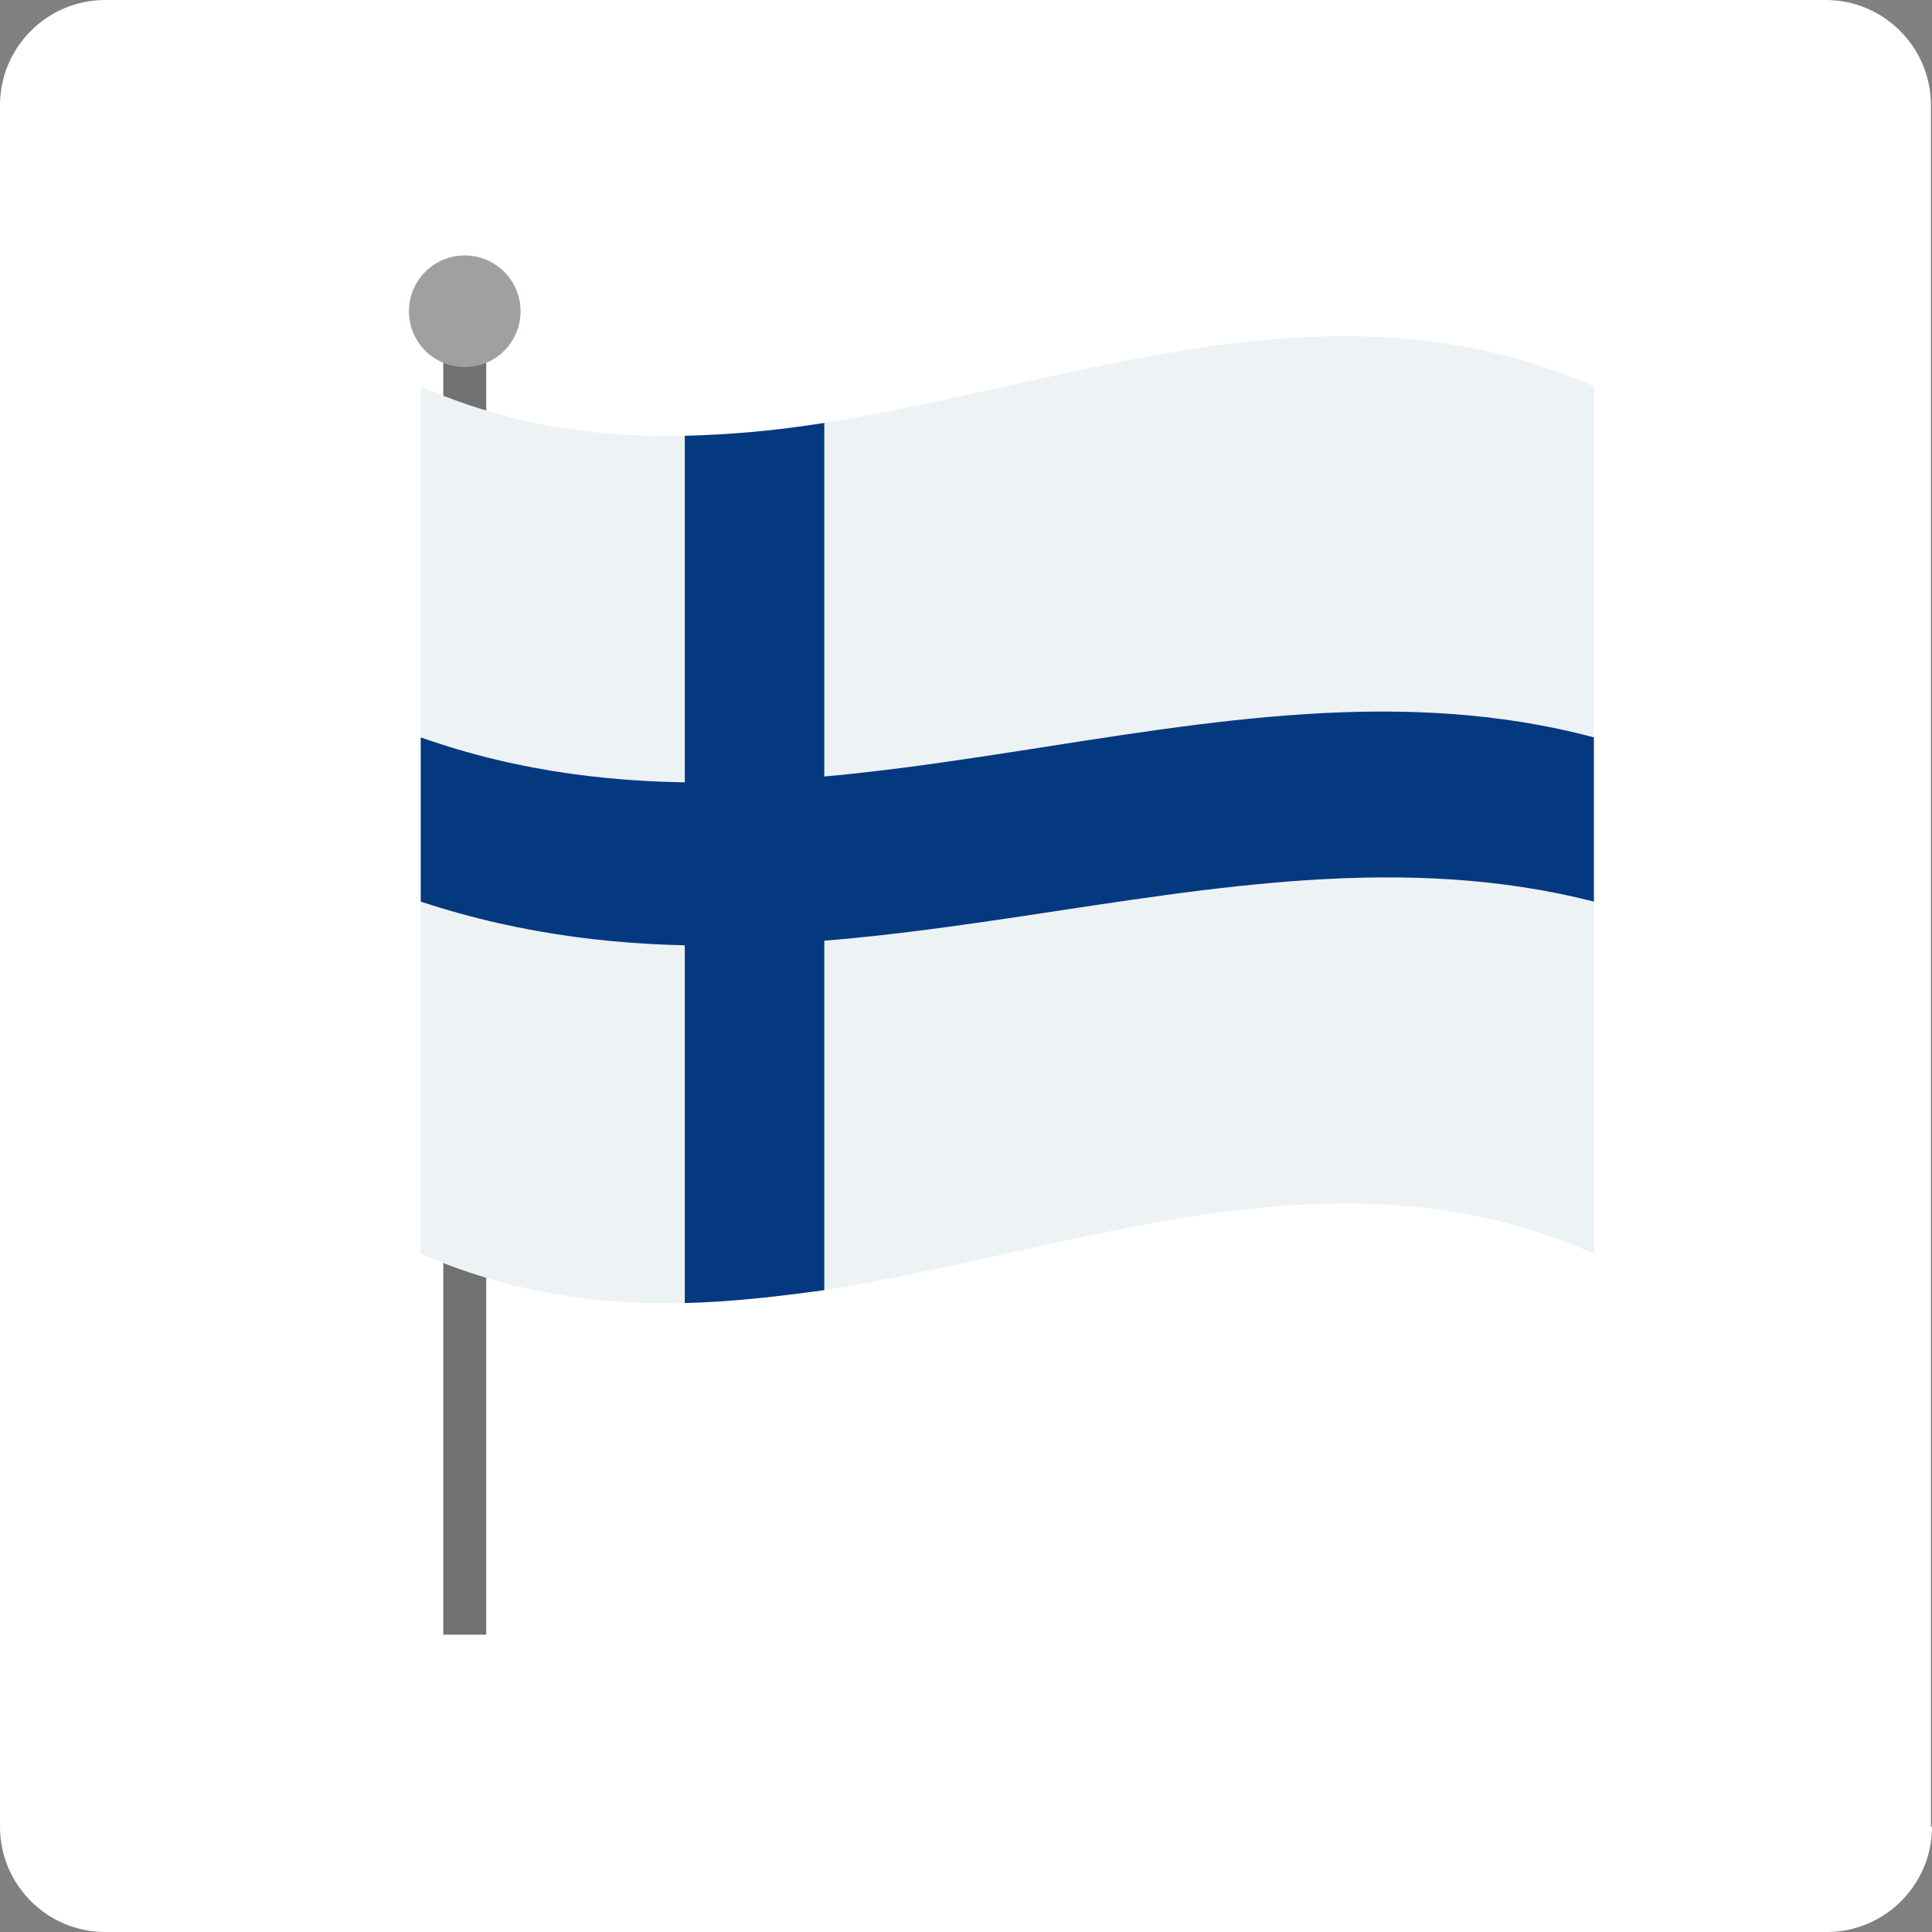 <?xml version="1.0" encoding="utf-8"?>
<!-- Generator: Adobe Illustrator 26.0.1, SVG Export Plug-In . SVG Version: 6.00 Build 0)  -->
<svg version="1.1" id="レイヤー_1" xmlns="http://www.w3.org/2000/svg" xmlns:xlink="http://www.w3.org/1999/xlink" x="0px"
	 y="0px" viewBox="0 0 180 180" style="enable-background:new 0 0 180 180;" xml:space="preserve">
<rect x="0" y="0" width="180" height="180" fill="#808080" stroke="none"/>
<style type="text/css">
	.st0{fill:#FFFFFF;}
	.st1{fill:#BFBFBF;}
	.st2{fill:#E1EBF0;}
	.st3{fill:#B5B5B5;}
	.st4{fill:#ACB4B8;}
	.st5{fill:#FFF6F2;}
	.st6{fill:url(#SVGID_1_);}
	.st7{fill:url(#SVGID_00000132803685756193914890000008114282166935896759_);}
	.st8{fill:#2692DA;}
	.st9{fill:#212121;}
	.st10{fill:none;stroke:#595757;stroke-width:1.2;stroke-miterlimit:10;}
	.st11{fill:url(#SVGID_00000036248793318118197600000010678094943568969620_);}
	.st12{fill:url(#SVGID_00000077306105204097744980000002988847692678685344_);}
	.st13{fill:#F8FEFE;}
	.st14{fill:url(#SVGID_00000043438747167322249950000011005690374237316536_);}
	.st15{opacity:0.6;}
	.st16{fill:#6D6E71;}
	.st17{opacity:0.4;fill:#00A296;}
	.st18{fill:#E0C29B;}
	.st19{opacity:0.5;}
	.st20{fill:#FFCF00;}
	.st21{opacity:0.7;}
	.st22{fill:#5B5C5E;}
	.st23{fill:#E04A4A;}
	.st24{clip-path:url(#SVGID_00000101064461406016657570000013727910393175811491_);}
	.st25{fill:#EDE1D8;}
	.st26{opacity:0.26;}
	.st27{opacity:0.41;fill:url(#SVGID_00000060752580264307622770000018237742133352117941_);}
	.st28{opacity:0.41;fill:#BDB19E;}
	.st29{opacity:0.41;}
	.st30{fill:#89806D;}
	.st31{opacity:0.41;fill:#775B55;}
	.st32{opacity:0.41;fill:#512A39;}
	.st33{opacity:0.41;fill:#89806D;}
	.st34{opacity:0.41;fill:#9D9286;}
	.st35{fill:#AC7684;}
	.st36{fill:none;stroke:#A58163;stroke-width:3.135;}
	.st37{fill:none;stroke:#A68264;stroke-width:3.088;}
	.st38{fill:none;stroke:#A68365;stroke-width:3.041;}
	.st39{fill:none;stroke:#A78366;stroke-width:2.993;}
	.st40{fill:none;stroke:#A88467;stroke-width:2.946;}
	.st41{fill:none;stroke:#A88568;stroke-width:2.899;}
	.st42{fill:none;stroke:#A98669;stroke-width:2.852;}
	.st43{fill:none;stroke:#AA876A;stroke-width:2.804;}
	.st44{fill:none;stroke:#AA886B;stroke-width:2.757;}
	.st45{fill:none;stroke:#AB886C;stroke-width:2.71;}
	.st46{fill:none;stroke:#AC896D;stroke-width:2.663;}
	.st47{fill:none;stroke:#AC8A6E;stroke-width:2.615;}
	.st48{fill:none;stroke:#AD8B6F;stroke-width:2.568;}
	.st49{fill:none;stroke:#AE8C70;stroke-width:2.521;}
	.st50{fill:none;stroke:#AE8D71;stroke-width:2.474;}
	.st51{fill:none;stroke:#AF8D72;stroke-width:2.427;}
	.st52{fill:none;stroke:#B08E73;stroke-width:2.379;}
	.st53{fill:none;stroke:#B08F74;stroke-width:2.332;}
	.st54{fill:none;stroke:#B19075;stroke-width:2.285;}
	.st55{fill:none;stroke:#B29176;stroke-width:2.238;}
	.st56{fill:none;stroke:#B29277;stroke-width:2.19;}
	.st57{fill:none;stroke:#B39278;stroke-width:2.143;}
	.st58{fill:none;stroke:#B49379;stroke-width:2.096;}
	.st59{fill:none;stroke:#B4947A;stroke-width:2.049;}
	.st60{fill:none;stroke:#B5957B;stroke-width:2.002;}
	.st61{fill:none;stroke:#B6967C;stroke-width:1.954;}
	.st62{fill:none;stroke:#B6977D;stroke-width:1.907;}
	.st63{fill:none;stroke:#B7977E;stroke-width:1.86;}
	.st64{fill:none;stroke:#B8987F;stroke-width:1.813;}
	.st65{fill:none;stroke:#B89980;stroke-width:1.765;}
	.st66{fill:none;stroke:#B99A80;stroke-width:1.718;}
	.st67{fill:none;stroke:#B99B81;stroke-width:1.671;}
	.st68{fill:none;stroke:#BA9C82;stroke-width:1.624;}
	.st69{fill:none;stroke:#BB9C83;stroke-width:1.576;}
	.st70{fill:none;stroke:#BB9D84;stroke-width:1.529;}
	.st71{fill:none;stroke:#BC9E85;stroke-width:1.482;}
	.st72{fill:none;stroke:#BD9F86;stroke-width:1.435;}
	.st73{fill:none;stroke:#BDA087;stroke-width:1.387;}
	.st74{fill:none;stroke:#BEA188;stroke-width:1.34;}
	.st75{fill:none;stroke:#BFA189;stroke-width:1.293;}
	.st76{fill:none;stroke:#BFA28A;stroke-width:1.246;}
	.st77{fill:none;stroke:#C0A38B;stroke-width:1.198;}
	.st78{fill:none;stroke:#C1A48C;stroke-width:1.151;}
	.st79{fill:none;stroke:#C1A58D;stroke-width:1.104;}
	.st80{fill:none;stroke:#C2A68E;stroke-width:1.057;}
	.st81{fill:none;stroke:#C3A68F;stroke-width:1.01;}
	.st82{fill:none;stroke:#C3A790;stroke-width:0.962;}
	.st83{fill:none;stroke:#C4A891;stroke-width:0.915;}
	.st84{fill:none;stroke:#C5A992;stroke-width:0.868;}
	.st85{fill:none;stroke:#C5AA93;stroke-width:0.821;}
	.st86{fill:none;stroke:#C6AB94;stroke-width:0.773;}
	.st87{fill:none;stroke:#C7AB95;stroke-width:0.726;}
	.st88{fill:none;stroke:#C7AC96;stroke-width:0.679;}
	.st89{fill:none;stroke:#C8AD97;stroke-width:0.632;}
	.st90{fill:none;stroke:#C9AE98;stroke-width:0.585;}
	.st91{fill:none;stroke:#C9AF99;stroke-width:0.537;}
	.st92{fill:none;stroke:#CAB09A;stroke-width:0.49;}
	.st93{fill:none;stroke:#CBB09B;stroke-width:0.443;}
	.st94{fill:none;stroke:#CBB19C;stroke-width:0.396;}
	.st95{fill:none;stroke:#CCB29D;stroke-width:0.348;}
	.st96{fill:#9D9286;}
	.st97{fill:#A09589;stroke:#D5C7B6;stroke-width:1.658780e-02;}
	.st98{fill:#A3988B;stroke:#D5C7B6;stroke-width:3.317560e-02;}
	.st99{fill:#A69A8E;stroke:#D5C7B6;stroke-width:4.976339e-02;}
	.st100{fill:#A99D90;stroke:#D5C7B6;stroke-width:6.635119e-02;}
	.st101{fill:#ACA093;stroke:#D5C7B6;stroke-width:8.293899e-02;}
	.st102{fill:#AEA395;stroke:#D5C7B6;stroke-width:9.952679e-02;}
	.st103{fill:#B1A598;stroke:#D5C7B6;stroke-width:0.116;}
	.st104{fill:#B4A89A;stroke:#D5C7B6;stroke-width:0.133;}
	.st105{fill:#B7AB9D;stroke:#D5C7B6;stroke-width:0.149;}
	.st106{fill:#BAAE9F;stroke:#D5C7B6;stroke-width:0.166;}
	.st107{fill:#BDB0A2;stroke:#D5C7B6;stroke-width:0.182;}
	.st108{fill:#C0B3A4;stroke:#D5C7B6;stroke-width:0.199;}
	.st109{fill:#C3B6A7;stroke:#D5C7B6;stroke-width:0.216;}
	.st110{fill:#C6B9A9;stroke:#D5C7B6;stroke-width:0.232;}
	.st111{fill:#C9BBAC;stroke:#D5C7B6;stroke-width:0.249;}
	.st112{fill:#CBBEAE;stroke:#D5C7B6;stroke-width:0.265;}
	.st113{fill:#CEC1B1;stroke:#D5C7B6;stroke-width:0.282;}
	.st114{fill:#D1C4B3;stroke:#D5C7B6;stroke-width:0.299;}
	.st115{fill:#D4C6B6;stroke:#D5C7B6;stroke-width:0.315;}
	.st116{fill:#D7C9B8;stroke:#D5C7B6;stroke-width:0.332;}
	.st117{fill:#DACCBB;stroke:#D5C7B6;stroke-width:0.348;}
	.st118{fill:none;stroke:#E3BFA1;stroke-width:2.76;stroke-linecap:round;stroke-linejoin:round;}
	.st119{fill:none;stroke:#E3C0A2;stroke-width:2.696;stroke-linecap:round;stroke-linejoin:round;}
	.st120{fill:none;stroke:#E3C0A3;stroke-width:2.631;stroke-linecap:round;stroke-linejoin:round;}
	.st121{fill:none;stroke:#E4C1A4;stroke-width:2.567;stroke-linecap:round;stroke-linejoin:round;}
	.st122{fill:none;stroke:#E4C2A5;stroke-width:2.502;stroke-linecap:round;stroke-linejoin:round;}
	.st123{fill:none;stroke:#E4C2A6;stroke-width:2.438;stroke-linecap:round;stroke-linejoin:round;}
	.st124{fill:none;stroke:#E4C3A7;stroke-width:2.373;stroke-linecap:round;stroke-linejoin:round;}
	.st125{fill:none;stroke:#E5C4A8;stroke-width:2.309;stroke-linecap:round;stroke-linejoin:round;}
	.st126{fill:none;stroke:#E5C4A9;stroke-width:2.244;stroke-linecap:round;stroke-linejoin:round;}
	.st127{fill:none;stroke:#E5C5AA;stroke-width:2.18;stroke-linecap:round;stroke-linejoin:round;}
	.st128{fill:none;stroke:#E5C6AB;stroke-width:2.115;stroke-linecap:round;stroke-linejoin:round;}
	.st129{fill:none;stroke:#E6C6AC;stroke-width:2.051;stroke-linecap:round;stroke-linejoin:round;}
	.st130{fill:none;stroke:#E6C7AD;stroke-width:1.986;stroke-linecap:round;stroke-linejoin:round;}
	.st131{fill:none;stroke:#E6C8AE;stroke-width:1.922;stroke-linecap:round;stroke-linejoin:round;}
	.st132{fill:none;stroke:#E6C8AF;stroke-width:1.857;stroke-linecap:round;stroke-linejoin:round;}
	.st133{fill:none;stroke:#E7C9B0;stroke-width:1.793;stroke-linecap:round;stroke-linejoin:round;}
	.st134{fill:none;stroke:#E7CAB1;stroke-width:1.728;stroke-linecap:round;stroke-linejoin:round;}
	.st135{fill:none;stroke:#E7CAB1;stroke-width:1.664;stroke-linecap:round;stroke-linejoin:round;}
	.st136{fill:none;stroke:#E7CBB2;stroke-width:1.599;stroke-linecap:round;stroke-linejoin:round;}
	.st137{fill:none;stroke:#E8CBB3;stroke-width:1.535;stroke-linecap:round;stroke-linejoin:round;}
	.st138{fill:none;stroke:#E8CCB4;stroke-width:1.47;stroke-linecap:round;stroke-linejoin:round;}
	.st139{fill:none;stroke:#E8CDB5;stroke-width:1.406;stroke-linecap:round;stroke-linejoin:round;}
	.st140{fill:none;stroke:#E9CDB6;stroke-width:1.341;stroke-linecap:round;stroke-linejoin:round;}
	.st141{fill:none;stroke:#E9CEB7;stroke-width:1.277;stroke-linecap:round;stroke-linejoin:round;}
	.st142{fill:none;stroke:#E9CFB8;stroke-width:1.212;stroke-linecap:round;stroke-linejoin:round;}
	.st143{fill:none;stroke:#E9CFB9;stroke-width:1.148;stroke-linecap:round;stroke-linejoin:round;}
	.st144{fill:none;stroke:#EAD0BA;stroke-width:1.083;stroke-linecap:round;stroke-linejoin:round;}
	.st145{fill:none;stroke:#EAD1BB;stroke-width:1.019;stroke-linecap:round;stroke-linejoin:round;}
	.st146{fill:none;stroke:#EAD1BC;stroke-width:0.955;stroke-linecap:round;stroke-linejoin:round;}
	.st147{fill:none;stroke:#EAD2BD;stroke-width:0.89;stroke-linecap:round;stroke-linejoin:round;}
	.st148{fill:none;stroke:#EBD3BE;stroke-width:0.826;stroke-linecap:round;stroke-linejoin:round;}
	.st149{fill:none;stroke:#EBD3BF;stroke-width:0.761;stroke-linecap:round;stroke-linejoin:round;}
	.st150{fill:none;stroke:#EBD4C0;stroke-width:0.697;stroke-linecap:round;stroke-linejoin:round;}
	.st151{fill:none;stroke:#E1BA9B;stroke-width:3.135;stroke-linecap:round;stroke-linejoin:round;}
	.st152{fill:none;stroke:#E1BB9C;stroke-width:3.071;stroke-linecap:round;stroke-linejoin:round;}
	.st153{fill:none;stroke:#E2BB9D;stroke-width:3.007;stroke-linecap:round;stroke-linejoin:round;}
	.st154{fill:none;stroke:#E2BC9E;stroke-width:2.943;stroke-linecap:round;stroke-linejoin:round;}
	.st155{fill:none;stroke:#E2BD9F;stroke-width:2.878;stroke-linecap:round;stroke-linejoin:round;}
	.st156{fill:none;stroke:#E2BDA0;stroke-width:2.814;stroke-linecap:round;stroke-linejoin:round;}
	.st157{fill:none;stroke:#E3BEA1;stroke-width:2.75;stroke-linecap:round;stroke-linejoin:round;}
	.st158{fill:none;stroke:#E3BFA2;stroke-width:2.686;stroke-linecap:round;stroke-linejoin:round;}
	.st159{fill:none;stroke:#E3BFA3;stroke-width:2.622;stroke-linecap:round;stroke-linejoin:round;}
	.st160{fill:none;stroke:#E3C0A4;stroke-width:2.558;stroke-linecap:round;stroke-linejoin:round;}
	.st161{fill:none;stroke:#E4C1A5;stroke-width:2.493;stroke-linecap:round;stroke-linejoin:round;}
	.st162{fill:none;stroke:#E4C2A6;stroke-width:2.429;stroke-linecap:round;stroke-linejoin:round;}
	.st163{fill:none;stroke:#E4C2A7;stroke-width:2.365;stroke-linecap:round;stroke-linejoin:round;}
	.st164{fill:none;stroke:#E4C3A8;stroke-width:2.301;stroke-linecap:round;stroke-linejoin:round;}
	.st165{fill:none;stroke:#E5C4A9;stroke-width:2.237;stroke-linecap:round;stroke-linejoin:round;}
	.st166{fill:none;stroke:#E5C4AA;stroke-width:2.173;stroke-linecap:round;stroke-linejoin:round;}
	.st167{fill:none;stroke:#E5C5AB;stroke-width:2.108;stroke-linecap:round;stroke-linejoin:round;}
	.st168{fill:none;stroke:#E5C6AC;stroke-width:2.044;stroke-linecap:round;stroke-linejoin:round;}
	.st169{fill:none;stroke:#E6C6AD;stroke-width:1.98;stroke-linecap:round;stroke-linejoin:round;}
	.st170{fill:none;stroke:#E6C7AD;stroke-width:1.916;stroke-linecap:round;stroke-linejoin:round;}
	.st171{fill:none;stroke:#E6C8AE;stroke-width:1.852;stroke-linecap:round;stroke-linejoin:round;}
	.st172{fill:none;stroke:#E7C8AF;stroke-width:1.788;stroke-linecap:round;stroke-linejoin:round;}
	.st173{fill:none;stroke:#E7C9B0;stroke-width:1.723;stroke-linecap:round;stroke-linejoin:round;}
	.st174{fill:none;stroke:#E7CAB1;stroke-width:1.659;stroke-linecap:round;stroke-linejoin:round;}
	.st175{fill:none;stroke:#E7CAB2;stroke-width:1.595;stroke-linecap:round;stroke-linejoin:round;}
	.st176{fill:none;stroke:#E8CBB3;stroke-width:1.531;stroke-linecap:round;stroke-linejoin:round;}
	.st177{fill:none;stroke:#E8CCB4;stroke-width:1.467;stroke-linecap:round;stroke-linejoin:round;}
	.st178{fill:none;stroke:#E8CCB5;stroke-width:1.403;stroke-linecap:round;stroke-linejoin:round;}
	.st179{fill:none;stroke:#E8CDB6;stroke-width:1.338;stroke-linecap:round;stroke-linejoin:round;}
	.st180{fill:none;stroke:#E9CEB7;stroke-width:1.274;stroke-linecap:round;stroke-linejoin:round;}
	.st181{fill:none;stroke:#E9CFB8;stroke-width:1.21;stroke-linecap:round;stroke-linejoin:round;}
	.st182{fill:none;stroke:#E9CFB9;stroke-width:1.146;stroke-linecap:round;stroke-linejoin:round;}
	.st183{fill:none;stroke:#E9D0BA;stroke-width:1.082;stroke-linecap:round;stroke-linejoin:round;}
	.st184{fill:none;stroke:#EAD1BB;stroke-width:1.018;stroke-linecap:round;stroke-linejoin:round;}
	.st185{fill:none;stroke:#EAD1BC;stroke-width:0.953;stroke-linecap:round;stroke-linejoin:round;}
	.st186{fill:none;stroke:#EAD2BD;stroke-width:0.889;stroke-linecap:round;stroke-linejoin:round;}
	.st187{fill:none;stroke:#EAD3BE;stroke-width:0.825;stroke-linecap:round;stroke-linejoin:round;}
	.st188{fill:none;stroke:#EBD3BF;stroke-width:0.761;stroke-linecap:round;stroke-linejoin:round;}
	.st189{fill:none;stroke:#E4C0A3;stroke-width:2.572;stroke-linecap:round;stroke-linejoin:round;}
	.st190{fill:none;stroke:#E4C1A4;stroke-width:2.51;stroke-linecap:round;stroke-linejoin:round;}
	.st191{fill:none;stroke:#E4C1A5;stroke-width:2.447;stroke-linecap:round;stroke-linejoin:round;}
	.st192{fill:none;stroke:#E5C2A6;stroke-width:2.385;stroke-linecap:round;stroke-linejoin:round;}
	.st193{fill:none;stroke:#E5C3A7;stroke-width:2.322;stroke-linecap:round;stroke-linejoin:round;}
	.st194{fill:none;stroke:#E5C3A8;stroke-width:2.26;stroke-linecap:round;stroke-linejoin:round;}
	.st195{fill:none;stroke:#E5C4A9;stroke-width:2.197;stroke-linecap:round;stroke-linejoin:round;}
	.st196{fill:none;stroke:#E6C5AA;stroke-width:2.135;stroke-linecap:round;stroke-linejoin:round;}
	.st197{fill:none;stroke:#E6C5AB;stroke-width:2.072;stroke-linecap:round;stroke-linejoin:round;}
	.st198{fill:none;stroke:#E6C6AC;stroke-width:2.01;stroke-linecap:round;stroke-linejoin:round;}
	.st199{fill:none;stroke:#E6C7AD;stroke-width:1.947;stroke-linecap:round;stroke-linejoin:round;}
	.st200{fill:none;stroke:#E7C7AE;stroke-width:1.885;stroke-linecap:round;stroke-linejoin:round;}
	.st201{fill:none;stroke:#E7C8AF;stroke-width:1.822;stroke-linecap:round;stroke-linejoin:round;}
	.st202{fill:none;stroke:#E7C9B0;stroke-width:1.76;stroke-linecap:round;stroke-linejoin:round;}
	.st203{fill:none;stroke:#E7C9B1;stroke-width:1.697;stroke-linecap:round;stroke-linejoin:round;}
	.st204{fill:none;stroke:#E8CAB2;stroke-width:1.635;stroke-linecap:round;stroke-linejoin:round;}
	.st205{fill:none;stroke:#E8CBB2;stroke-width:1.572;stroke-linecap:round;stroke-linejoin:round;}
	.st206{fill:none;stroke:#E8CBB3;stroke-width:1.51;stroke-linecap:round;stroke-linejoin:round;}
	.st207{fill:none;stroke:#E8CCB4;stroke-width:1.447;stroke-linecap:round;stroke-linejoin:round;}
	.st208{fill:none;stroke:#E8CDB5;stroke-width:1.384;stroke-linecap:round;stroke-linejoin:round;}
	.st209{fill:none;stroke:#E9CDB6;stroke-width:1.322;stroke-linecap:round;stroke-linejoin:round;}
	.st210{fill:none;stroke:#E9CEB7;stroke-width:1.259;stroke-linecap:round;stroke-linejoin:round;}
	.st211{fill:none;stroke:#E9CFB8;stroke-width:1.197;stroke-linecap:round;stroke-linejoin:round;}
	.st212{fill:none;stroke:#E9CFB9;stroke-width:1.134;stroke-linecap:round;stroke-linejoin:round;}
	.st213{fill:none;stroke:#EAD0BA;stroke-width:1.072;stroke-linecap:round;stroke-linejoin:round;}
	.st214{fill:none;stroke:#EAD1BB;stroke-width:1.009;stroke-linecap:round;stroke-linejoin:round;}
	.st215{fill:none;stroke:#EAD1BC;stroke-width:0.947;stroke-linecap:round;stroke-linejoin:round;}
	.st216{fill:none;stroke:#EAD2BD;stroke-width:0.884;stroke-linecap:round;stroke-linejoin:round;}
	.st217{fill:none;stroke:#EBD3BE;stroke-width:0.822;stroke-linecap:round;stroke-linejoin:round;}
	.st218{fill:none;stroke:#EBD3BF;stroke-width:0.759;stroke-linecap:round;stroke-linejoin:round;}
	.st219{fill:url(#SVGID_00000037672708906514150190000006351197935693184902_);}
	.st220{fill:url(#SVGID_00000054948592217921140890000011500990972114839706_);}
	.st221{fill:url(#SVGID_00000049183433312012684320000000208470791150848689_);}
	.st222{fill:url(#SVGID_00000111910130940649320870000015434758324385754534_);}
	.st223{fill:url(#SVGID_00000075854226378005628060000013273308093440779654_);}
	.st224{fill:url(#SVGID_00000039814023597222925470000006729521825484119458_);}
	.st225{fill:url(#SVGID_00000102528058175369910610000016281868433289793182_);}
	.st226{fill:url(#SVGID_00000038411294534223826990000004854278276265917583_);}
	.st227{fill:url(#SVGID_00000034800787819554035010000005590449142038272912_);}
	.st228{fill:url(#SVGID_00000020363737907034145090000008736567798897710476_);}
	.st229{fill:url(#SVGID_00000032622271150986353880000015376422235808707738_);}
	.st230{fill:url(#SVGID_00000127731060568253453030000015012270620948619706_);}
	.st231{fill:url(#SVGID_00000062175226197686638350000015471286955569473936_);}
	.st232{fill:url(#SVGID_00000166637803809880391050000010062780657452853421_);}
	.st233{fill:url(#SVGID_00000133501770116689413890000002240361826825500801_);}
	.st234{fill:url(#SVGID_00000044858525149301334500000003553187974635548581_);}
	.st235{fill:url(#SVGID_00000003069752369978883250000009963162451169372309_);}
	.st236{fill:url(#SVGID_00000016040426811396519540000015839484386607772306_);}
	.st237{fill:url(#SVGID_00000126315975937695628500000018402627198307838856_);}
	.st238{fill:url(#SVGID_00000176025384748093194300000000292574561966376850_);}
	.st239{fill:url(#SVGID_00000087405998683527381190000007578578494967100604_);}
	.st240{fill:url(#SVGID_00000049936423469147503530000013352473605879621818_);}
	.st241{fill:none;}
	.st242{fill:#FF912B;}
	.st243{fill:#C4C4C4;}
	.st244{fill:#999999;}
	.st245{fill:#E24956;}
	.st246{fill:#8C103D;}
	.st247{fill:#34B2E3;}
	.st248{fill:#64D1DA;}
	.st249{fill:#FFCD64;}
	.st250{fill:#FFC2BB;}
	.st251{fill:#1C2618;}
	.st252{fill:#EAD0B9;}
	.st253{fill:#FFE2C5;}
	.st254{fill:#B897AE;}
	.st255{fill:#727171;}
	.st256{fill:#E5CBBD;}
	.st257{fill:#F4D9CB;}
	.st258{fill:#D9B47E;}
	.st259{fill:#EF8B6C;}
	.st260{fill:#A1A2B2;}
	.st261{fill:#1C2E35;}
	.st262{fill:#F7D2B7;}
	.st263{fill:#FFE1CC;}
	.st264{fill:#B28247;}
	.st265{fill:#A88975;}
	.st266{fill:#EAC49B;}
	.st267{fill:#8F93B5;}
	.st268{fill:#102126;}
	.st269{fill:#E8C5AC;}
	.st270{fill:#8DB6C6;}
	.st271{fill:#305970;}
	.st272{fill:#EDEDED;}
	.st273{fill:#F2CEB6;}
	.st274{fill:#9A7E70;}
	.st275{fill:#73E7EF;}
	.st276{fill:#F5F5F5;}
	.st277{fill:#C9CACA;}
	.st278{enable-background:new    ;}
	.st279{clip-path:url(#SVGID_00000147180448093625018950000006361801348323676064_);enable-background:new    ;}
	.st280{fill:#A0A1A1;}
	.st281{fill:#5A6C75;}
	.st282{fill:#72A8A7;}
	.st283{fill:#859D90;}
	.st284{clip-path:url(#SVGID_00000093867842583000425120000010496800312590624183_);}
	.st285{fill:none;stroke:#727171;stroke-width:4;stroke-miterlimit:10;}
	.st286{fill:#9FA0A0;}
	.st287{fill:#EDF2F5;}
	.st288{fill:#04397F;}
	.st289{fill:#F39800;}
	.st290{fill:#00A7D3;}
</style>
<g>
	<path class="st0" d="M180,170.2c0,5.4-4.4,9.8-9.8,9.8H9.8c-5.4,0-9.8-4.4-9.8-9.8V9.8C0,4.4,4.4,0,9.8,0h160.3
		c5.4,0,9.8,4.4,9.8,9.8V170.2z"/>
	<g>
		<g>
			<line class="st285" x1="43.3" y1="33.3" x2="43.3" y2="152.3"/>
			<circle class="st286" cx="43.3" cy="29" r="5.2"/>
			<g>
				<defs>
					<path id="SVGID_00000176728715469079571410000011976973763666583468_" d="M148.4,116.8c-36.4-16.2-72.8,16.2-109.3,0
						c0-26.9,0-53.9,0-80.8c36.4,16.2,72.8-16.2,109.3,0C148.4,62.9,148.4,89.9,148.4,116.8z"/>
				</defs>
				<clipPath id="SVGID_00000130632707204343165790000013388795462655960451_">
					<use xlink:href="#SVGID_00000176728715469079571410000011976973763666583468_"  style="overflow:visible;"/>
				</clipPath>
			</g>
		</g>
	</g>
	<g>
		<g>
			<path class="st287" d="M39.2,36c0,26.9,0,53.9,0,80.8c8.2,3.6,16.4,4.8,24.6,4.6V40.6C55.6,40.8,47.4,39.6,39.2,36z"/>
			<path class="st287" d="M76.8,39.4v80.8c23.9-3.8,47.8-14,71.7-3.4c0-26.9,0-53.9,0-80.8C124.5,25.4,100.6,35.6,76.8,39.4z"/>
			<path class="st288" d="M63.8,40.6v80.8c4.3-0.1,8.6-0.6,13-1.2V39.4C72.4,40.1,68.1,40.5,63.8,40.6z"/>
		</g>
	</g>
	<path class="st288" d="M39.2,68.7c37,13.1,73.7-9.5,109.3,0c0,5.1,0,10.2,0,15.3c-35.2-9-70.9,12.7-109.3,0
		C39.2,78.9,39.2,73.8,39.2,68.7z"/>
</g>
</svg>
